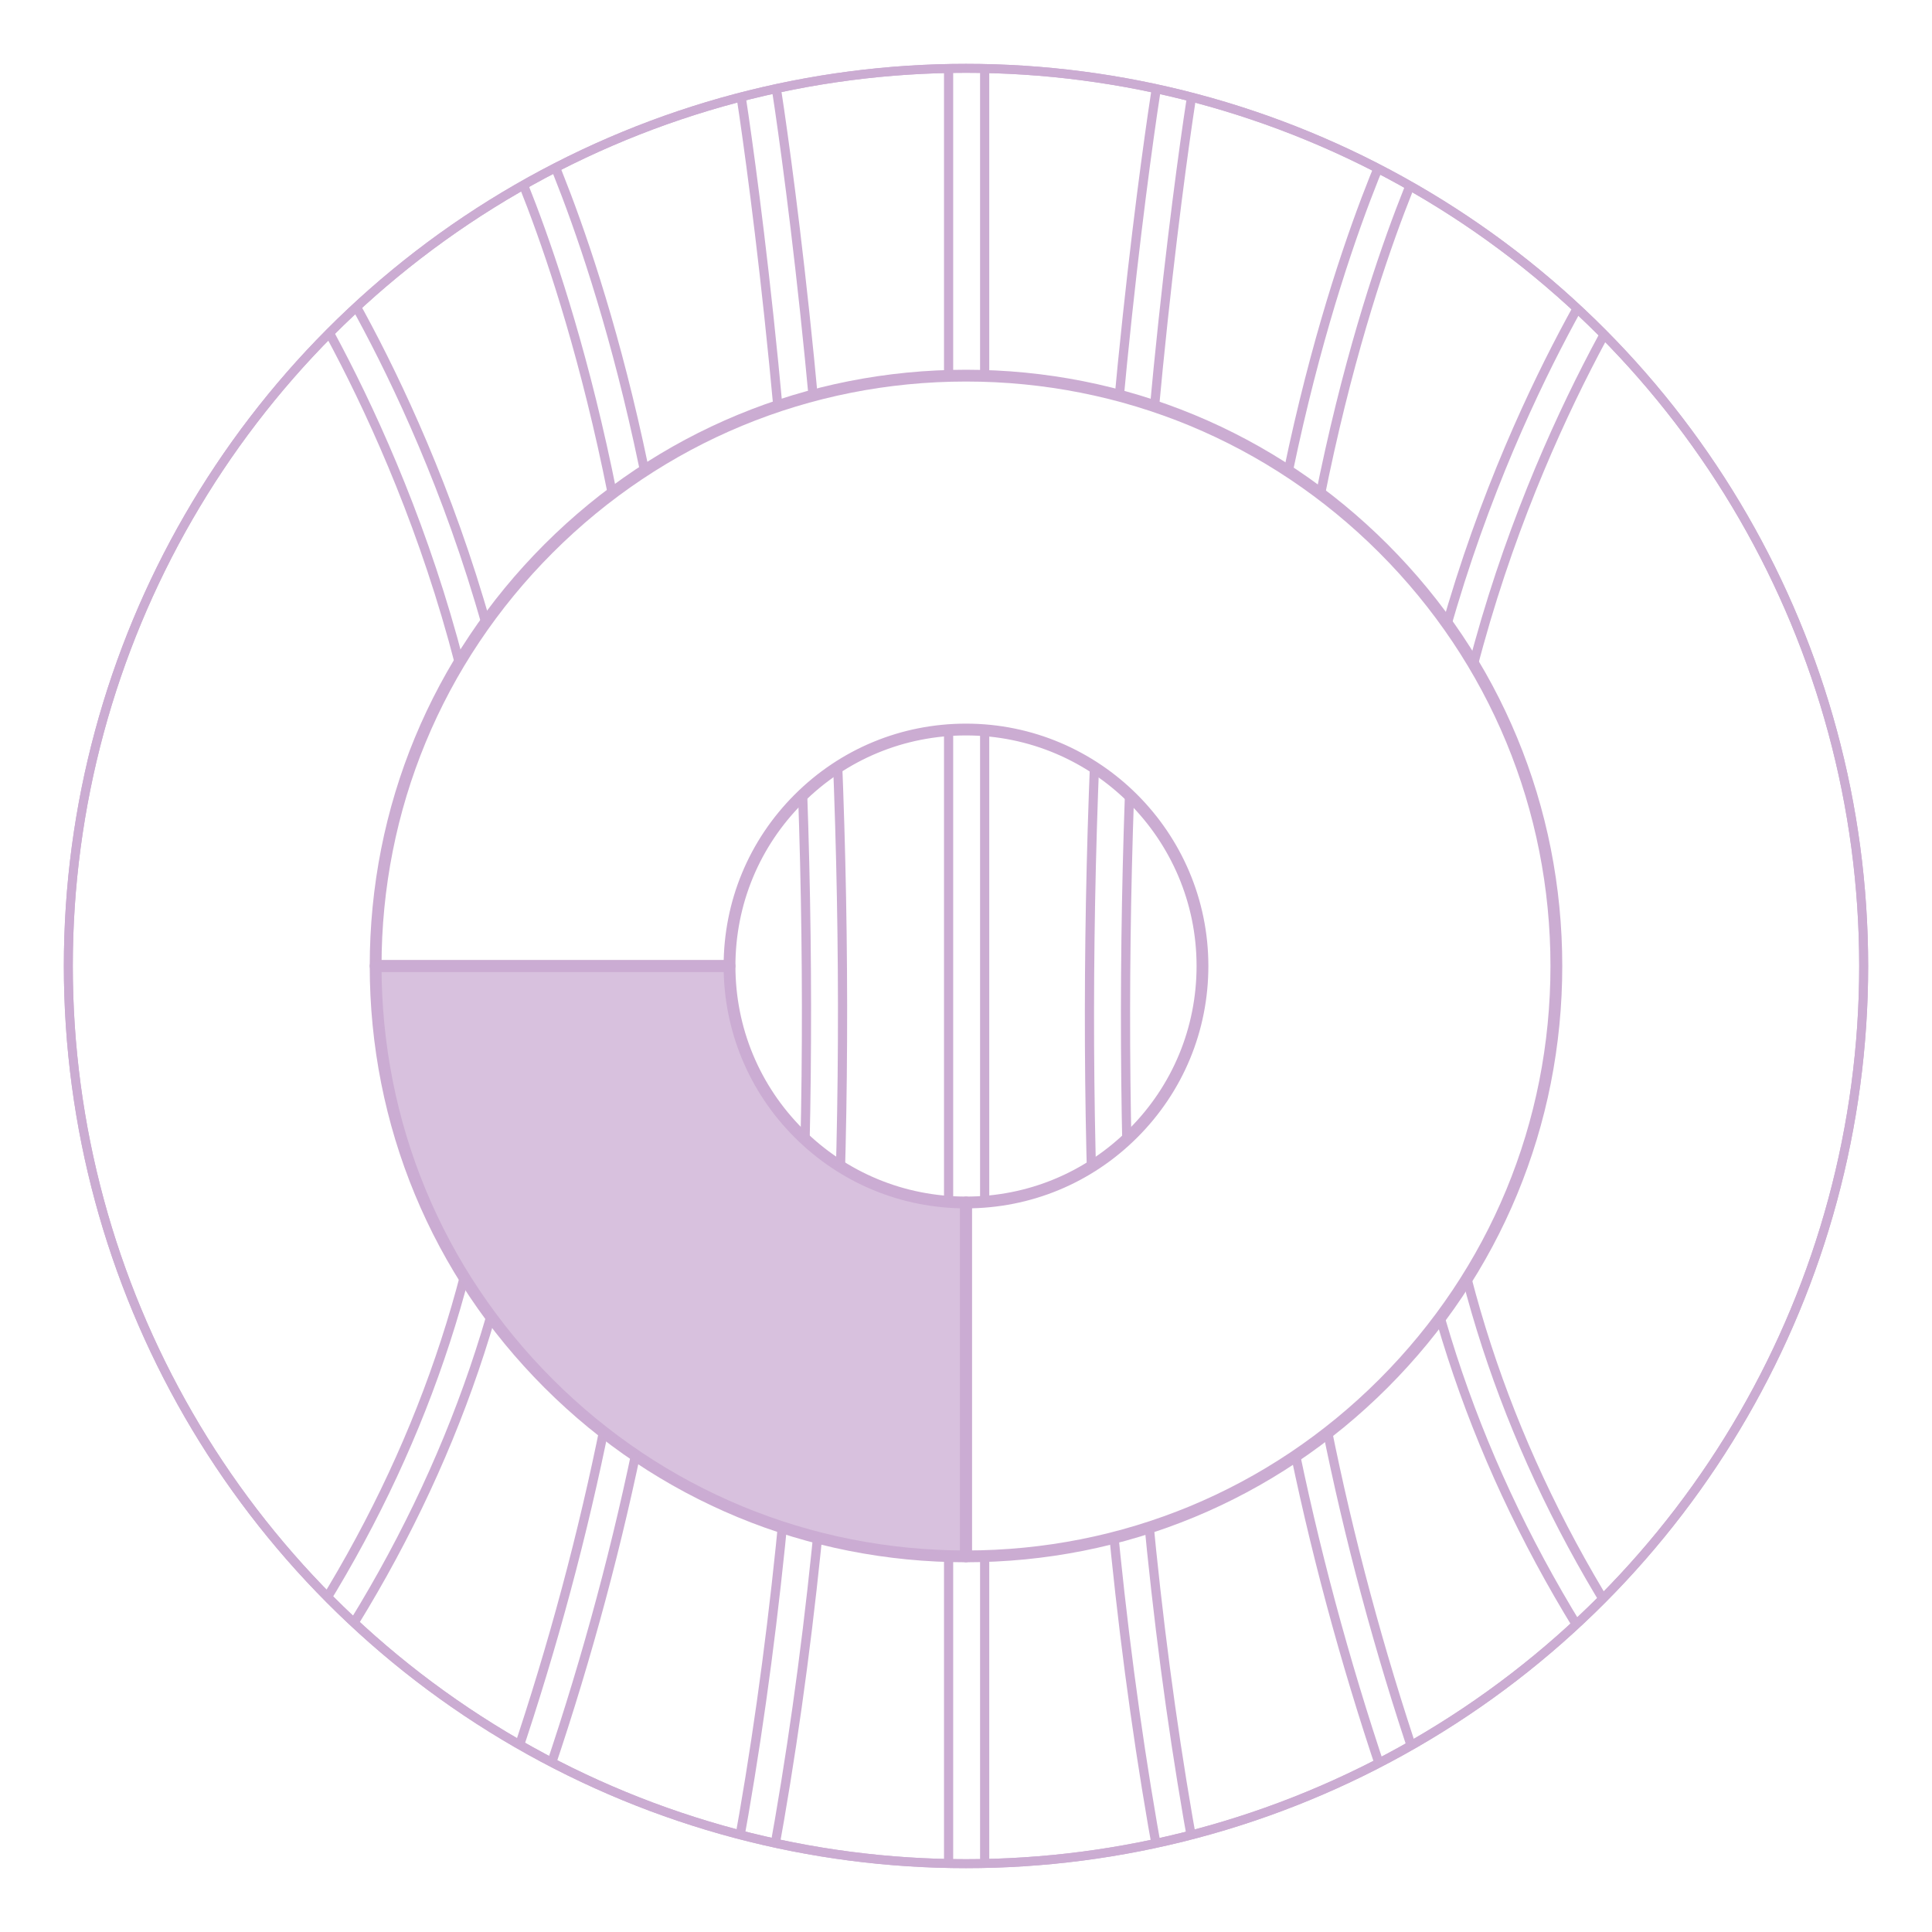 <?xml version="1.0" encoding="UTF-8"?> <svg xmlns="http://www.w3.org/2000/svg" xmlns:xlink="http://www.w3.org/1999/xlink" id="Layer_1" viewBox="0 0 1080 1080"><defs><style>.cls-1,.cls-2,.cls-3,.cls-4,.cls-5,.cls-6,.cls-7{fill:none;}.cls-2{clip-path:url(#clippath-3);}.cls-3{clip-path:url(#clippath-2);}.cls-4,.cls-5,.cls-6{stroke-linecap:round;stroke-linejoin:round;}.cls-4,.cls-5,.cls-6,.cls-8{stroke:#cbacd2;}.cls-4,.cls-8{stroke-width:5px;}.cls-5{stroke-width:6.594px;}.cls-6{stroke-width:5.133px;}.cls-8{fill:#cbacd2;opacity:.75;stroke-miterlimit:10;}.cls-7{clip-path:url(#clippath);}</style><clipPath id="clippath"><circle class="cls-1" cx="1695" cy="540" r="501.806"></circle></clipPath><clipPath id="clippath-2"><circle class="cls-1" cx="540" cy="540" r="501.806"></circle></clipPath><clipPath id="clippath-3"><path class="cls-1" d="m1041.806,540c0-134.036-52.197-260.051-146.976-354.83-94.779-94.779-220.793-146.976-354.829-146.976-134.037.001-260.053,52.196-354.832,146.975-94.779,94.779-146.974,220.794-146.973,354.831h-.001c0,134.036,52.197,260.051,146.976,354.83,94.779,94.779,220.793,146.976,354.829,146.976v-.001c134.037.001,260.052-52.194,354.831-146.973,94.779-94.779,146.975-220.795,146.975-354.832Zm-268.448,233.359c-62.33,62.33-145.206,96.659-233.356,96.659l-.002-.002c-88.151,0-171.023-34.326-233.356-96.659-62.333-62.333-96.659-145.206-96.659-233.357l-.002-.002c0-88.15,34.328-171.026,96.659-233.357,62.332-62.332,145.207-96.66,233.361-96.659,181.969-.002,330.016,148.047,330.014,330.016.002,88.153-34.325,171.028-96.658,233.36Zm-102.904-233.359c0-72.048-58.406-130.454-130.454-130.454s-130.454,58.406-130.454,130.454,58.406,130.454,130.454,130.454,130.454-58.406,130.454-130.454Z"></path></clipPath></defs><g class="cls-7"><path class="cls-4" d="m1197.369,864.574c-43.65,0-86.035-8.566-125.977-25.46-38.542-16.301-73.14-39.622-102.833-69.315s-53.015-64.291-69.315-102.832c-16.894-39.941-25.46-82.326-25.46-125.977s8.566-86.036,25.46-125.977c16.301-38.541,39.622-73.139,69.315-102.832,29.693-29.693,64.291-53.015,102.833-69.316,39.941-16.894,82.326-25.46,125.977-25.46s86.035,8.566,125.977,25.46c38.541,16.301,73.139,39.623,102.832,69.316,29.693,29.693,53.015,64.291,69.316,102.832,16.894,39.941,25.46,82.326,25.46,125.977s-8.566,86.036-25.46,125.977c-16.302,38.541-39.623,73.139-69.316,102.832s-64.291,53.015-102.832,69.315c-39.941,16.894-82.326,25.46-125.977,25.46Z"></path></g><circle class="cls-4" cx="540" cy="540" r="501.806"></circle><circle class="cls-4" cx="540" cy="540" r="501.806"></circle><g class="cls-3"><g class="cls-2"><path class="cls-6" d="m540.354,1055.894c-5.567,0-10.08-4.513-10.08-10.08V34.186c0-5.567,4.513-10.08,10.08-10.08s10.08,4.513,10.08,10.08v1011.629c0,5.567-4.513,10.08-10.08,10.08Z"></path><path class="cls-6" d="m422.131,1046.396c-.603,0-1.214-.055-1.828-.167-5.476-1.004-9.101-6.256-8.098-11.732,19.812-108.121,32.146-227.625,36.659-355.193,3.614-102.15,2.248-209.66-4.059-319.542-10.744-187.197-32.41-318.053-32.627-319.353-.919-5.491,2.787-10.687,8.277-11.606,5.489-.914,10.686,2.786,11.606,8.277.219,1.309,22.037,133.025,32.855,321.244,6.353,110.538,7.733,218.713,4.102,321.52-4.542,128.61-16.985,249.155-36.984,358.287-.89,4.862-5.131,8.265-9.903,8.265Z"></path><path class="cls-6" d="m289.629,1018.964c-1.118,0-2.255-.188-3.368-.582-5.247-1.86-7.992-7.622-6.132-12.869,44.003-124.11,71.413-250.208,81.468-374.791,8.044-99.666,5.064-198.603-8.858-294.062-12.391-84.964-31.339-151.393-45.052-192.159-14.865-44.189-26.954-68.59-27.075-68.831-2.485-4.98-.464-11.033,4.515-13.52,4.978-2.487,11.029-.471,13.519,4.508,2.015,4.03,49.634,100.612,73.905,266.155,14.227,97.041,17.321,197.603,9.192,298.89-10.154,126.538-37.949,254.573-82.613,380.547-1.466,4.133-5.352,6.714-9.501,6.714Z"></path><path class="cls-6" d="m159.624,956.613c-2.03,0-4.078-.611-5.855-1.882-4.528-3.238-5.574-9.534-2.336-14.062,66.08-92.4,107.231-192.298,122.307-296.918,12.071-83.763,7.569-170.806-13.381-258.709-35.793-150.182-108.183-252.114-108.911-253.126-3.247-4.52-2.217-10.818,2.301-14.067,4.52-3.249,10.815-2.222,14.065,2.296.769,1.069,19.099,26.691,42.168,71.619,21.23,41.343,50.574,107.495,69.809,187.861,21.655,90.474,26.355,180.15,13.97,266.535-15.487,108.016-57.856,211.049-125.93,306.236-1.967,2.751-5.065,4.218-8.207,4.218Z"></path><path class="cls-6" d="m657.87,1048.889c-4.773,0-9.012-3.403-9.903-8.265-19.998-109.132-32.441-229.677-36.984-358.287-3.631-102.807-2.251-210.983,4.102-321.52,10.817-188.22,32.636-319.936,32.855-321.244.919-5.49,6.113-9.193,11.606-8.277,5.49.919,9.196,6.115,8.277,11.606-.218,1.3-21.883,132.156-32.627,319.353-6.307,109.882-7.673,217.392-4.059,319.542,4.513,127.568,16.847,247.072,36.659,355.193,1.004,5.476-2.622,10.729-8.098,11.732-.614.112-1.226.167-1.828.167Z"></path><path class="cls-6" d="m790.371,1021.458c-4.149,0-8.035-2.581-9.501-6.714-44.664-125.974-72.458-254.009-82.613-380.547-8.128-101.288-5.035-201.849,9.193-298.89,24.271-165.542,71.89-262.124,73.905-266.155,2.489-4.979,8.543-6.998,13.524-4.508,4.978,2.489,6.996,8.541,4.51,13.52h0c-.121.241-12.21,24.642-27.075,68.831-13.713,40.765-32.66,107.194-45.052,192.159-13.922,95.46-16.902,194.397-8.858,294.063,10.055,124.582,37.465,250.68,81.468,374.791,1.86,5.247-.885,11.009-6.132,12.869-1.114.395-2.251.582-3.368.582Z"></path><path class="cls-6" d="m920.376,959.108c-3.143,0-6.239-1.466-8.207-4.218-68.074-95.187-110.443-198.22-125.93-306.237-12.386-86.385-7.686-176.061,13.969-266.535,19.235-80.365,48.58-146.518,69.809-187.861,23.07-44.928,41.399-70.55,42.168-71.619,3.251-4.519,9.549-5.547,14.069-2.295,4.519,3.251,5.546,9.55,2.295,14.069-.857,1.196-73.148,103.079-108.908,253.123-20.951,87.903-25.453,174.945-13.382,258.709,15.077,104.621,56.227,204.518,122.307,296.919,3.239,4.528,2.193,10.824-2.335,14.062-1.776,1.271-3.826,1.882-5.855,1.882Z"></path></g></g><path class="cls-5" d="m539.999,870.016l.002-197.828c35.309,0,68.504-13.75,93.471-38.716,24.967-24.967,38.717-58.163,38.716-93.472.001-72.887-59.299-132.188-132.187-132.187-35.31-0-68.506,13.75-93.472,38.716-24.966,24.966-38.716,58.162-38.716,93.471l-197.828.002c-.001-88.151,34.326-171.026,96.658-233.359,62.332-62.332,145.208-96.659,233.358-96.659,88.15,0,171.025,34.328,233.357,96.66,62.332,62.332,96.66,145.207,96.66,233.357-0,88.151-34.327,171.026-96.659,233.358s-145.208,96.659-233.359,96.658Z"></path><path class="cls-5" d="m306.643,773.357c-62.332-62.332-96.66-145.207-96.66-233.357h197.83c0,35.309,13.749,68.503,38.716,93.471,24.967,24.967,58.162,38.716,93.471,38.716v197.83c-88.15,0-171.025-34.328-233.357-96.66Z"></path><path class="cls-8" d="m306.643,773.357c-62.332-62.332-96.66-145.207-96.66-233.357h197.83c0,35.309,13.749,68.503,38.716,93.471,24.967,24.967,58.162,38.716,93.471,38.716v197.83c-88.15,0-171.025-34.328-233.357-96.66Z"></path></svg> 